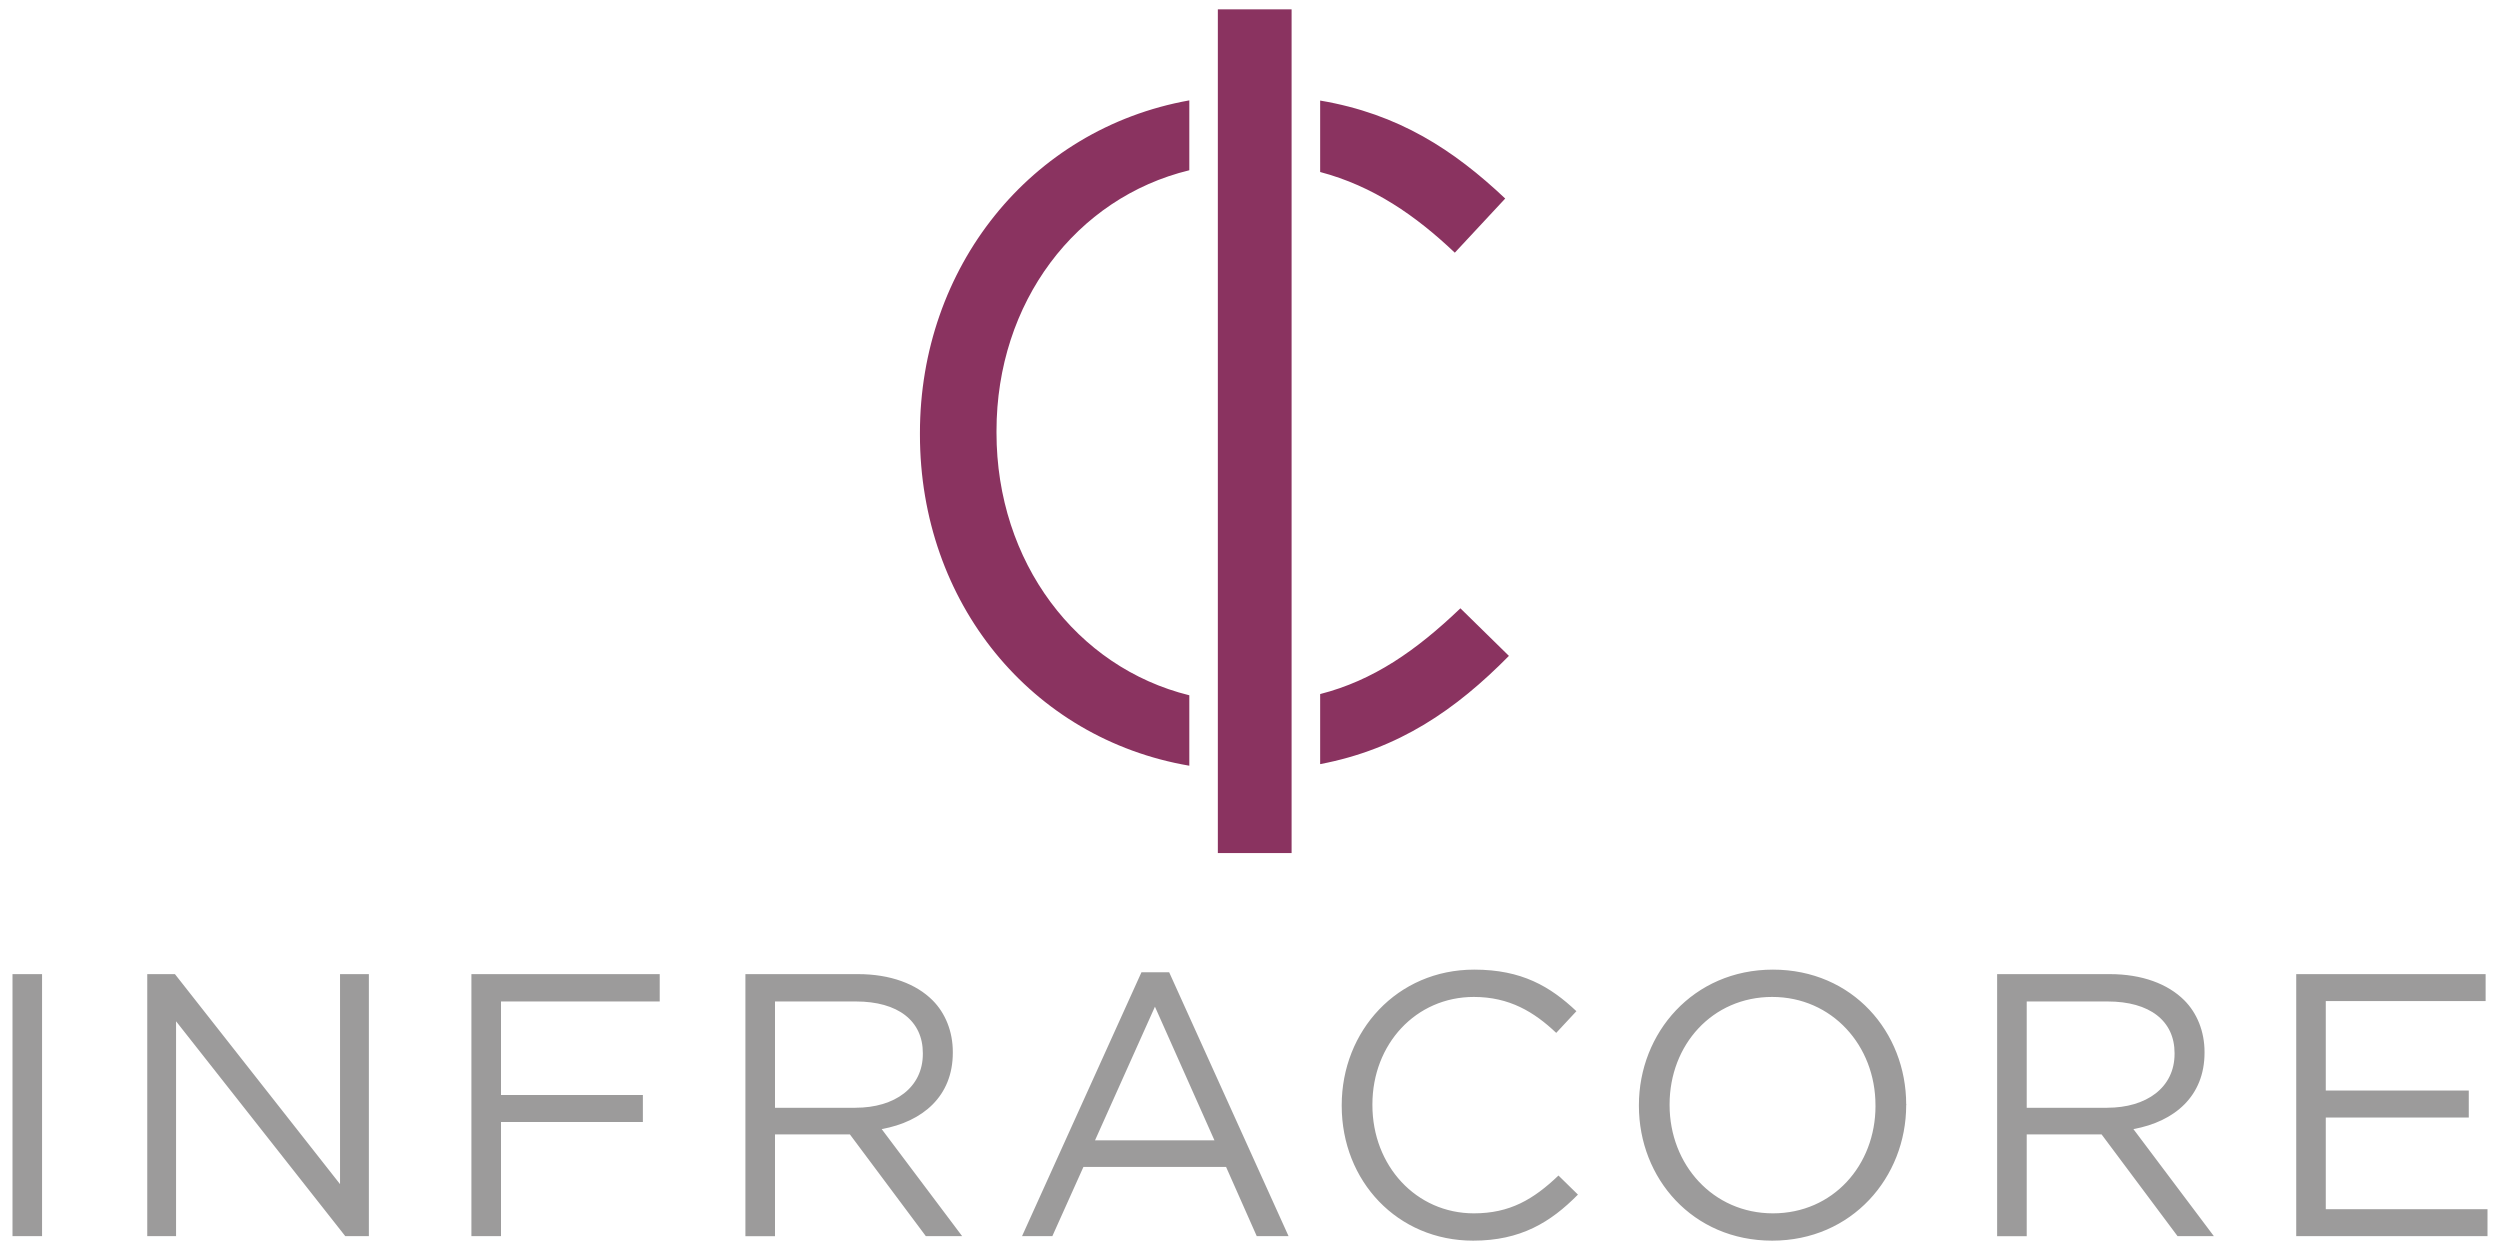 <?xml version="1.0" encoding="UTF-8"?>
<svg xmlns="http://www.w3.org/2000/svg" width="800" height="400" viewBox="0 0 800 400"><path fill="#8A3360" d="M318.88 138.5v-.6c0-41.14 25.38-74.6 61.7-83.42V32.12c-51.13 9.15-86.2 53.72-86.2 106.38v.6c0 53.65 35.57 97.26 86.2 105.93v-22.54c-36.15-8.92-61.7-42.63-61.7-83.99M482.86 209.89l-15.53-15.23c-14.23 13.6-27.88 23.08-44.88 27.44v22.42c25.15-4.78 43.43-17.42 60.4-34.63M465.54 80.86l16.13-17.33c-16.44-15.5-34.03-27.09-59.22-31.35v22.86c16.98 4.5 30.57 13.94 43.09 25.82"/><path fill="#9C9B9B" d="M4 311.72h9.46v83.85H4zM47.12 311.72h8.86l52.83 67.2v-67.2h9.23v83.85h-7.55l-54.15-68.76v68.76h-9.22zM150.85 311.72h60.26v8.74h-50.79v29.95h45.4v8.62h-45.4v36.54h-9.47zM238.53 311.72h36.06c10.3 0 18.57 3.11 23.84 8.38 4.07 4.08 6.47 9.95 6.47 16.53v.24c0 13.9-9.58 22.04-22.76 24.44l25.75 34.26h-11.62L271.96 363H248v32.58h-9.47v-83.85zm35.22 42.76c12.58 0 21.56-6.46 21.56-17.25V337c0-10.3-7.9-16.53-21.44-16.53H248v34.02h25.75zM365.27 311.12h8.86l38.21 84.45h-10.18l-9.82-22.16H346.7l-9.95 22.16h-9.7l38.22-84.45zm23.35 53.78l-19.04-42.76-19.17 42.76h38.21zM429.35 353.88v-.24c0-23.72 17.73-43.36 42.4-43.36 15.22 0 24.32 5.4 32.7 13.3l-6.46 6.94c-7.07-6.7-14.98-11.5-26.36-11.5-18.56 0-32.46 15.1-32.46 34.39v.23c0 19.41 14.01 34.63 32.46 34.63 11.5 0 19.05-4.44 27.08-12.1l6.23 6.1c-8.75 8.87-18.34 14.74-33.55 14.74-24.2 0-42.04-19.05-42.04-43.13M524.45 353.88v-.24c0-23.12 17.37-43.36 42.89-43.36 25.51 0 42.64 20 42.64 43.13.12.11.12.11 0 .23 0 23.12-17.37 43.37-42.88 43.37-25.52 0-42.65-20-42.65-43.13m75.7 0v-.24c0-19.05-13.89-34.62-33.05-34.62-19.17 0-32.83 15.34-32.83 34.39v.23c0 19.05 13.9 34.63 33.07 34.63s32.82-15.34 32.82-34.38M639.08 311.72h36.06c10.3 0 18.57 3.11 23.84 8.38 4.07 4.08 6.47 9.95 6.47 16.53v.24c0 13.9-9.59 22.04-22.76 24.44l25.75 34.26h-11.62L672.5 363h-23.95v32.58h-9.47v-83.85zm35.22 42.76c12.58 0 21.56-6.46 21.56-17.25V337c0-10.3-7.9-16.53-21.44-16.53h-25.87v34.02h25.75zM734.79 311.72h60.61v8.62h-51.15v28.63h45.76v8.63h-45.76v29.35H796v8.62h-61.21z"/><path fill="#8A3360" d="M389.71 2.99h23.6v269.99h-23.6z"/></svg>